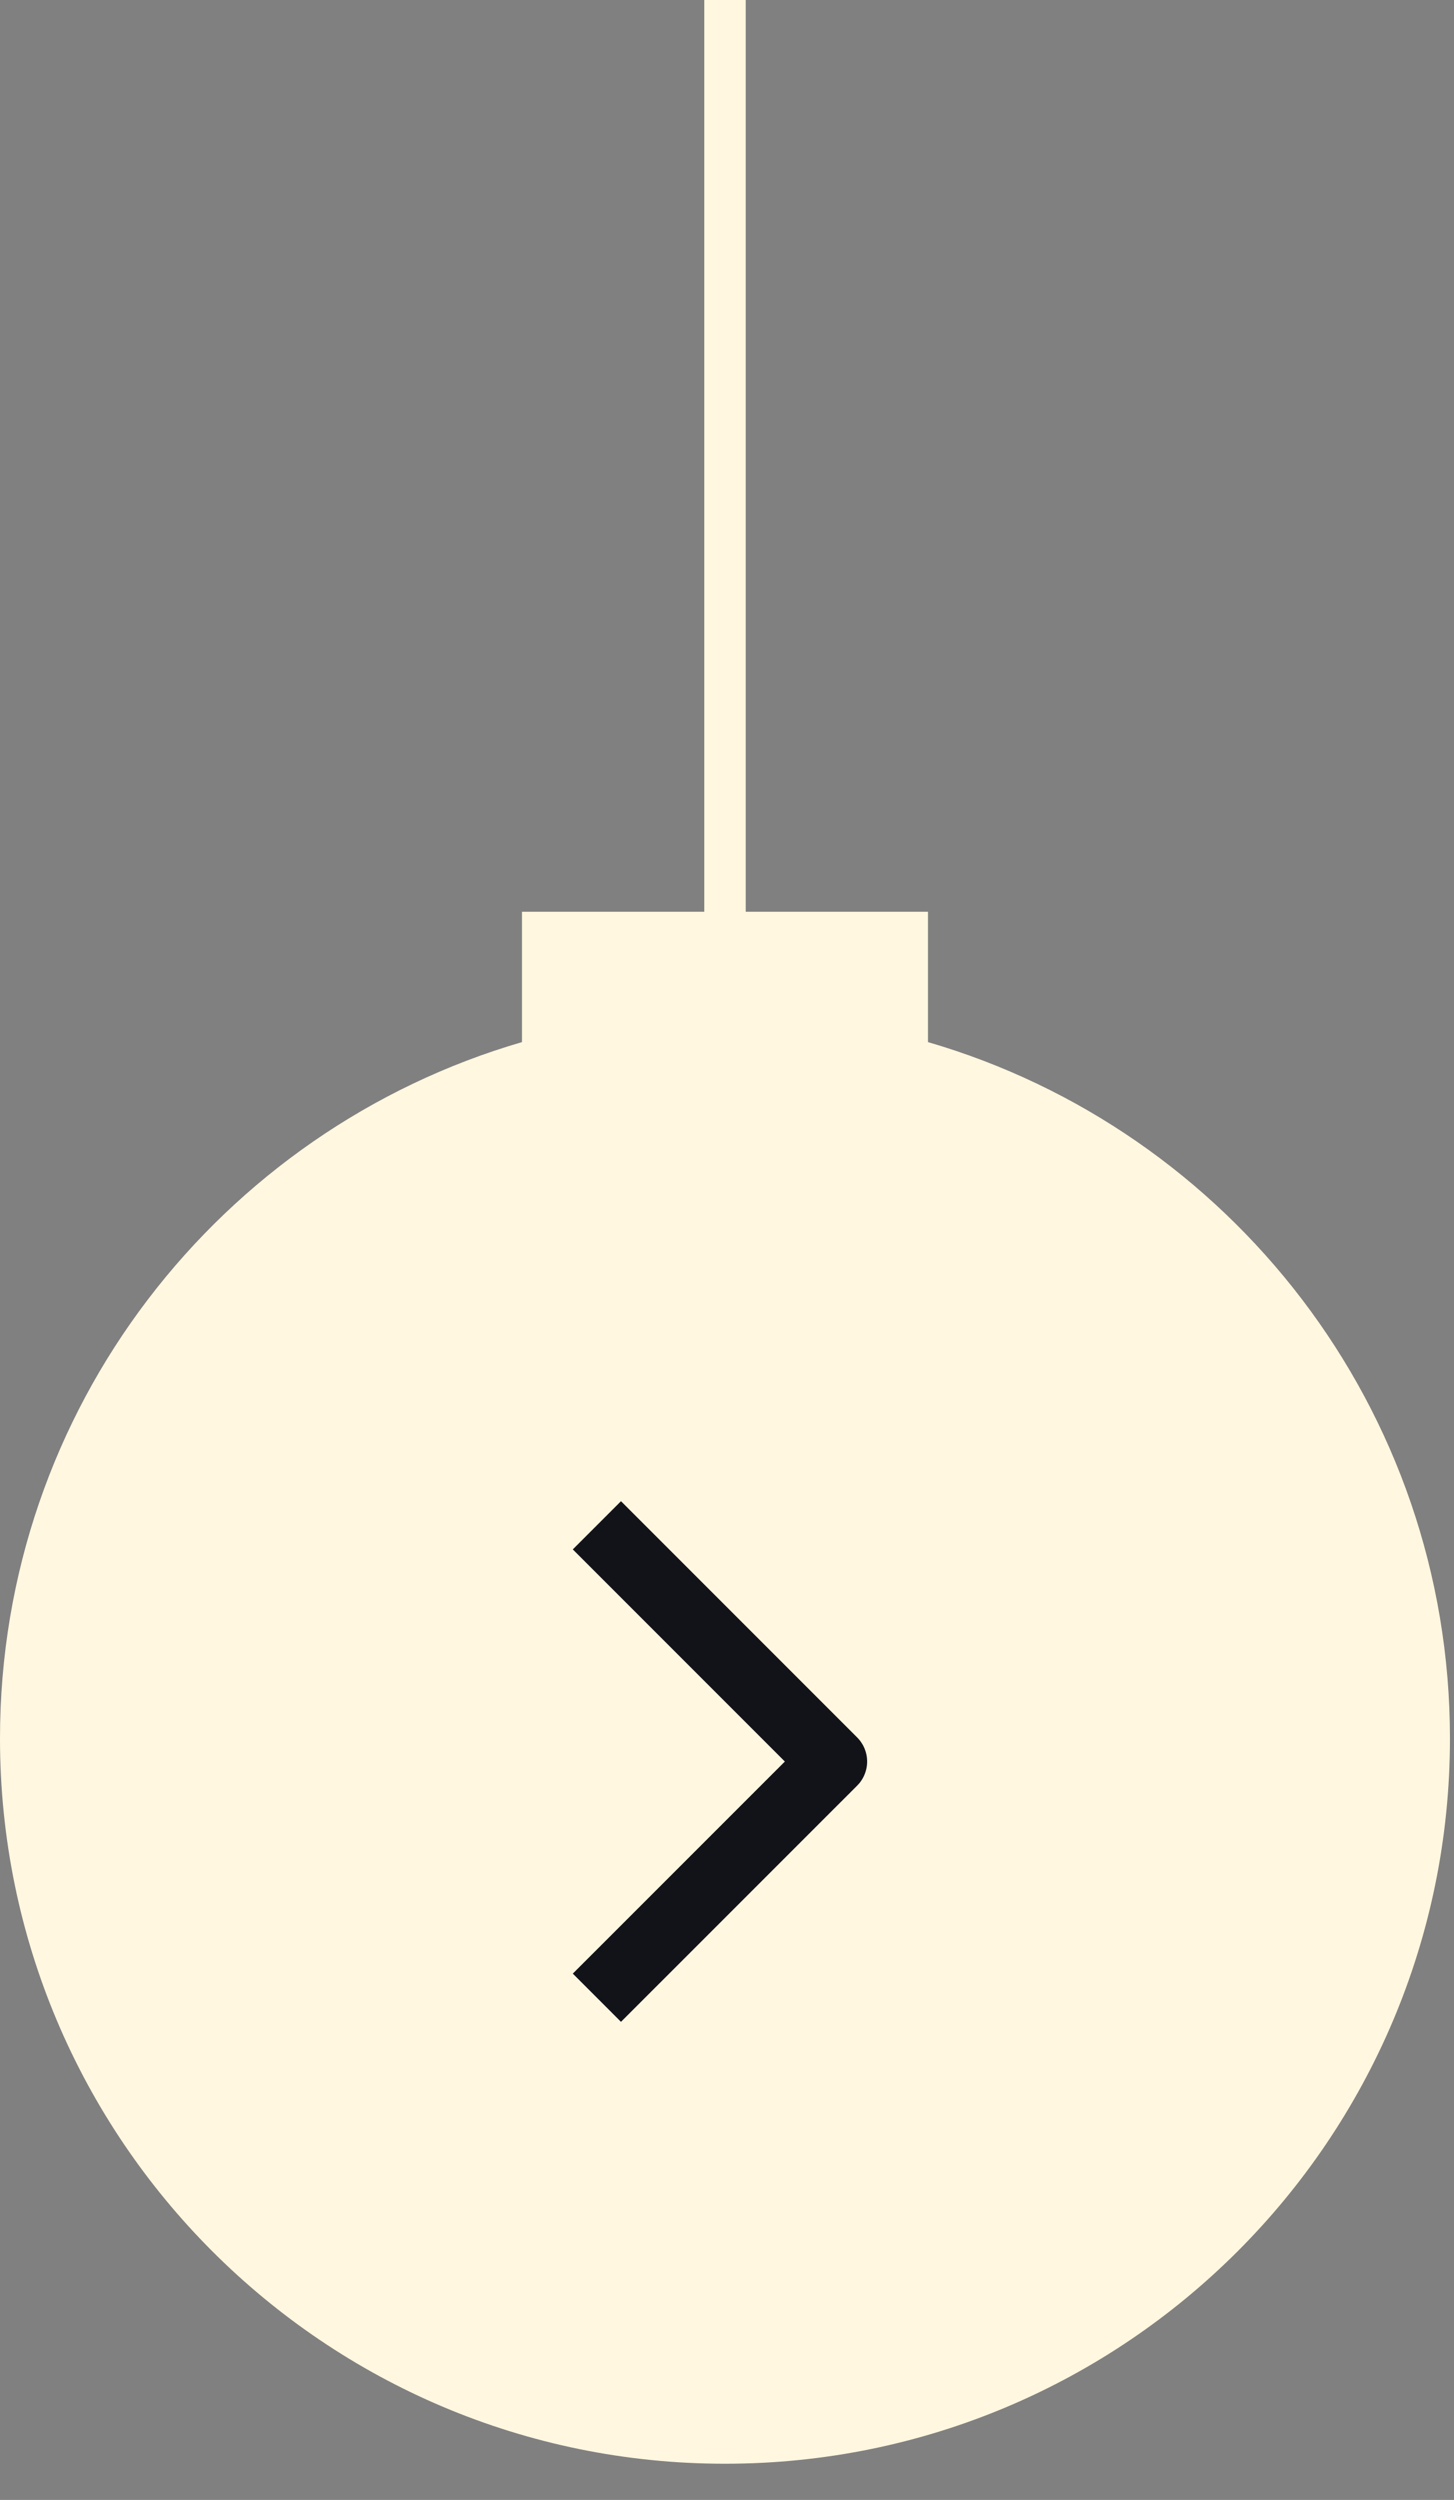 <svg width="32" height="55" viewBox="0 0 32 55" fill="none" xmlns="http://www.w3.org/2000/svg">
<rect x="0" y="0" width="32" height="55" fill="#808080" stroke="none"/>
<path d="M16.412 20.059H20.423V22.927C27.061 24.859 31.911 30.987 31.911 38.248C31.911 47.06 24.768 54.204 15.956 54.204C7.144 54.204 0 47.06 0 38.248C0 30.987 4.851 24.859 11.488 22.927V20.059H15.5V0H16.412V20.059Z" fill="#FFF7E0"/>
<path d="M13.667 43.421L18.334 38.755L13.667 34.088" stroke="#121219" stroke-width="1.5" stroke-linecap="square" stroke-linejoin="round"/>
</svg>
